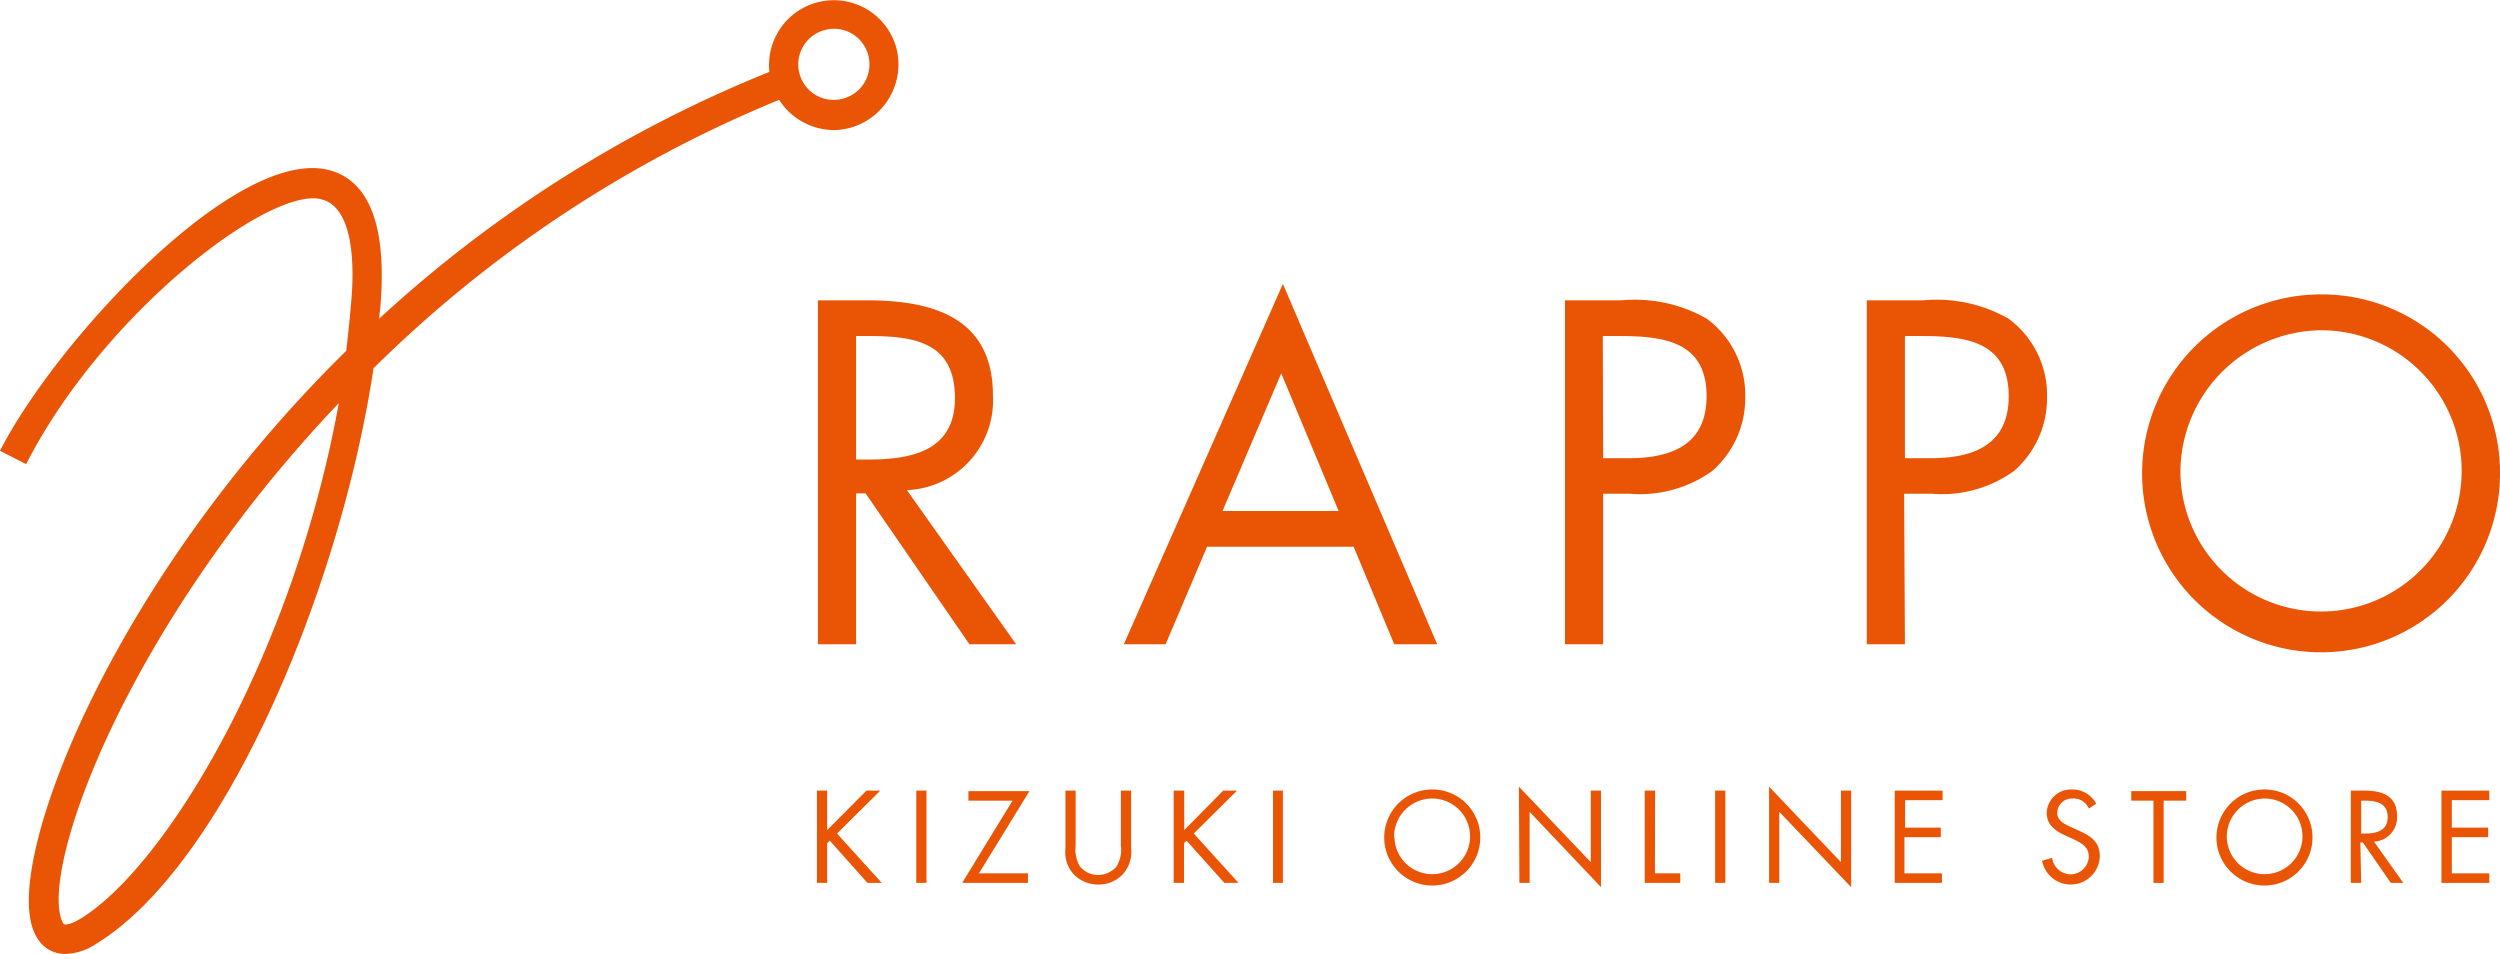 <svg xmlns="http://www.w3.org/2000/svg" viewBox="0 0 152 58"><defs><style>.cls-1{fill:#e95504;}</style></defs><g id="レイヤー_2" data-name="レイヤー 2"><g id="レイヤー_1-2" data-name="レイヤー 1"><path class="cls-1" d="M52.05,39.17H49.73V18.26h3c4,0,7.64,1.06,7.64,5.77a5.46,5.46,0,0,1-5.23,5.77l6.64,9.37H58.94L52.63,30h-.58Zm0-11.23h.72c2.63,0,5.29-.5,5.29-3.74,0-3.44-2.52-3.77-5.32-3.77h-.69Z"/><path class="cls-1" d="M73.39,33.24l-2.52,5.93H68.33L78,17.26l9.38,21.91H84.77L82.3,33.24ZM77.9,22.7l-3.57,8.37h7.06Z"/><path class="cls-1" d="M97.47,39.17H95.15V18.26h3.43a8.84,8.84,0,0,1,5.18,1.11,5.76,5.76,0,0,1,2.35,4.77,5.87,5.87,0,0,1-2,4.49,7.52,7.52,0,0,1-5,1.39H97.47Zm0-11.31H99c2.58,0,4.76-.78,4.76-3.77,0-3.42-2.74-3.66-5.45-3.66h-.86Z"/><path class="cls-1" d="M115.82,39.17H113.5V18.26h3.43a8.84,8.84,0,0,1,5.18,1.11,5.76,5.76,0,0,1,2.35,4.77,5.87,5.87,0,0,1-2,4.49,7.5,7.5,0,0,1-5,1.39h-1.69Zm0-11.31h1.55c2.58,0,4.76-.78,4.76-3.77,0-3.42-2.74-3.66-5.45-3.66h-.86Z"/><path class="cls-1" d="M152,28.74A10.88,10.88,0,1,1,141.12,17.9,10.83,10.83,0,0,1,152,28.74Zm-19.43,0a8.55,8.55,0,1,0,8.55-8.66A8.64,8.64,0,0,0,132.57,28.72Z"/><path class="cls-1" d="M52.68,48.07h.84l-2.63,2.61,2.72,3h-.87l-2.29-2.57-.16.15v2.42h-.62V48.07h.62v2.4Z"/><path class="cls-1" d="M56.33,53.68h-.62V48.07h.62Z"/><path class="cls-1" d="M62.5,53.1v.58h-4l3.06-5H58.88v-.58h3.71l-3.07,5Z"/><path class="cls-1" d="M65.4,51.41a2,2,0,0,0,.25,1.25,1.41,1.41,0,0,0,1.12.54,1.48,1.48,0,0,0,1.1-.5,1.93,1.93,0,0,0,.28-1.29V48.07h.62v3.51a2,2,0,0,1-.49,1.56,2,2,0,0,1-1.51.64,2.08,2.08,0,0,1-1.44-.57,2,2,0,0,1-.55-1.63V48.07h.62Z"/><path class="cls-1" d="M74.37,48.07h.84l-2.63,2.61,2.72,3h-.86l-2.3-2.57-.15.15v2.42h-.63V48.07H72v2.4Z"/><path class="cls-1" d="M78,53.68H77.4V48.07H78Z"/><path class="cls-1" d="M90,50.88A2.92,2.92,0,1,1,87.06,48,2.91,2.91,0,0,1,90,50.88Zm-5.22,0a2.3,2.3,0,1,0,2.3-2.33A2.32,2.32,0,0,0,84.76,50.88Z"/><path class="cls-1" d="M92.35,47.83l4.37,4.59V48.07h.62v5.87L93,49.36v4.32h-.62Z"/><path class="cls-1" d="M100.62,53.1h1.54v.58H100V48.07h.63Z"/><path class="cls-1" d="M104.9,53.68h-.62V48.07h.62Z"/><path class="cls-1" d="M107.56,47.83l4.37,4.59V48.07h.62v5.87l-4.37-4.58v4.32h-.62Z"/><path class="cls-1" d="M115.2,48.07h2.91v.58h-2.28v1.67H118v.58h-2.21v2.2h2.28v.58H115.2Z"/><path class="cls-1" d="M127,49.16a1,1,0,0,0-1-.61.89.89,0,0,0-.92.88c0,.48.49.7.87.87l.37.17c.73.32,1.35.68,1.35,1.58a1.77,1.77,0,0,1-3.51.28l.61-.17a1.15,1.15,0,0,0,1.12,1A1.12,1.12,0,0,0,127,52.1c0-.65-.51-.87-1-1.11l-.34-.15c-.65-.3-1.22-.63-1.22-1.44A1.48,1.48,0,0,1,126,48a1.62,1.62,0,0,1,1.45.87Z"/><path class="cls-1" d="M131.55,53.68h-.62v-5h-1.35v-.58h3.34v.58h-1.37Z"/><path class="cls-1" d="M140.6,50.88A2.92,2.92,0,1,1,137.68,48,2.91,2.91,0,0,1,140.6,50.88Zm-5.21,0a2.3,2.3,0,1,0,2.29-2.33A2.32,2.32,0,0,0,135.39,50.88Z"/><path class="cls-1" d="M143.56,53.68h-.63V48.07h.81c1.06,0,2,.28,2,1.55a1.47,1.47,0,0,1-1.4,1.55l1.78,2.51h-.76l-1.7-2.46h-.15Zm0-3h.19c.71,0,1.42-.14,1.42-1s-.68-1-1.43-1h-.18Z"/><path class="cls-1" d="M148.44,48.07h2.91v.58h-2.28v1.67h2.21v.58h-2.21v2.2h2.28v.58h-2.91Z"/><path class="cls-1" d="M54.5,2.92a3.94,3.94,0,0,0-7.72,1.45,78,78,0,0,0-23.72,15c0-.25.05-.5.07-.75.39-4.79-.63-7.57-3.05-8.26C14.4,8.79,3.37,20.79,0,27.41l1.59.81c4.68-9.19,14.92-17,18-16.09,1.84.52,2,3.76,1.75,6.38-.08.95-.18,1.88-.29,2.82C8.57,33.61,2.38,47.54,1.8,53.81c-.19,2,.19,3.31,1.12,3.9A2,2,0,0,0,4,58a3.59,3.59,0,0,0,1.84-.61c7.78-4.75,14.84-21.51,16.87-35A76.21,76.21,0,0,1,47.37,6.07a4,4,0,0,0,3.32,1.84,4.06,4.06,0,0,0,1-.14A4,4,0,0,0,54.5,2.92ZM4.89,55.86c-.57.35-.92.38-1,.33s-.43-.64-.29-2.22c.51-5.54,6.09-18,17-29.46C17.84,39.79,10.1,52.68,4.89,55.86ZM51.25,6a2.15,2.15,0,0,1-2.64-1.52,2.16,2.16,0,0,1,1.52-2.65,2.23,2.23,0,0,1,.56-.08A2.16,2.16,0,0,1,51.25,6Z"/></g></g></svg>